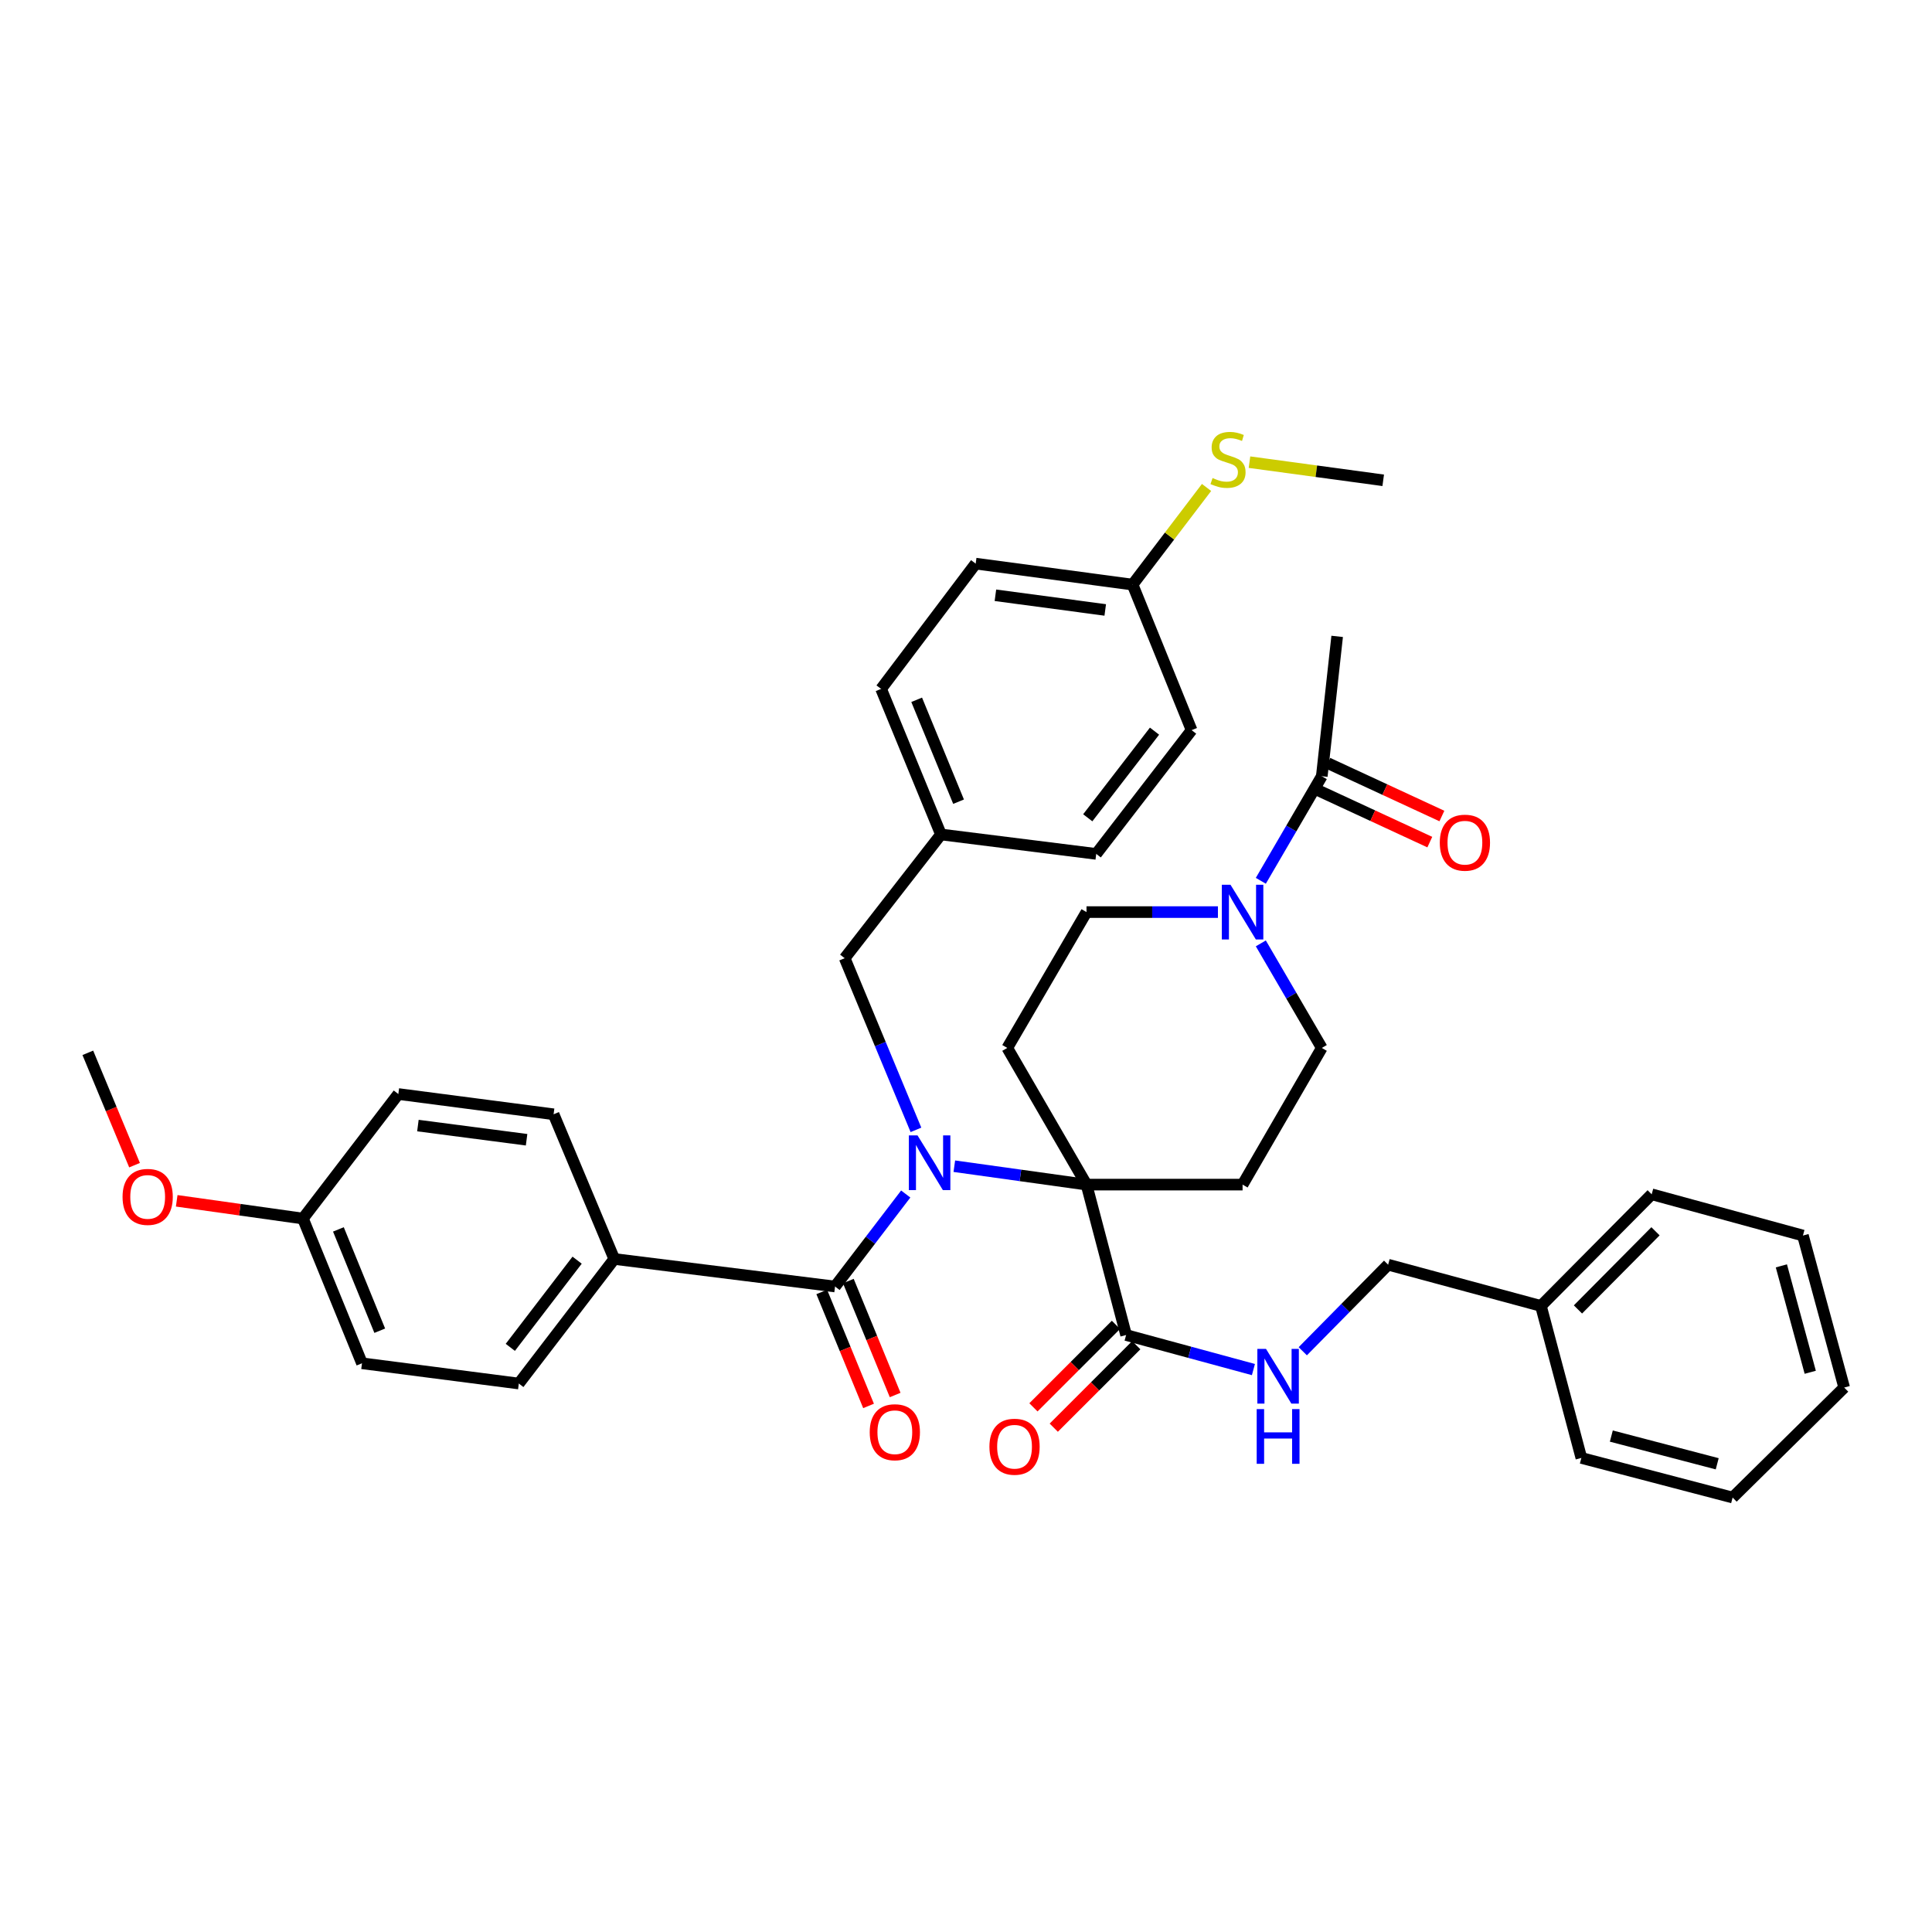 <?xml version='1.0' encoding='iso-8859-1'?>
<svg version='1.1' baseProfile='full'
              xmlns='http://www.w3.org/2000/svg'
                      xmlns:rdkit='http://www.rdkit.org/xml'
                      xmlns:xlink='http://www.w3.org/1999/xlink'
                  xml:space='preserve'
width='1000px' height='1000px' viewBox='0 0 1000 1000'>
<!-- END OF HEADER -->
<rect style='opacity:1.0;fill:#FFFFFF;stroke:none' width='1000' height='1000' x='0' y='0'> </rect>
<path class='bond-0' d='M 562.375,613.153 L 528.165,608.388' style='fill:none;fill-rule:evenodd;stroke:#000000;stroke-width:6px;stroke-linecap:butt;stroke-linejoin:miter;stroke-opacity:1' />
<path class='bond-0' d='M 528.165,608.388 L 493.955,603.623' style='fill:none;fill-rule:evenodd;stroke:#0000FF;stroke-width:6px;stroke-linecap:butt;stroke-linejoin:miter;stroke-opacity:1' />
<path class='bond-3' d='M 562.375,613.153 L 582.872,691.006' style='fill:none;fill-rule:evenodd;stroke:#000000;stroke-width:6px;stroke-linecap:butt;stroke-linejoin:miter;stroke-opacity:1' />
<path class='bond-4' d='M 562.375,613.153 L 521.365,542.41' style='fill:none;fill-rule:evenodd;stroke:#000000;stroke-width:6px;stroke-linecap:butt;stroke-linejoin:miter;stroke-opacity:1' />
<path class='bond-5' d='M 562.375,613.153 L 643.156,613.153' style='fill:none;fill-rule:evenodd;stroke:#000000;stroke-width:6px;stroke-linecap:butt;stroke-linejoin:miter;stroke-opacity:1' />
<path class='bond-1' d='M 468.804,618.017 L 450.511,641.956' style='fill:none;fill-rule:evenodd;stroke:#0000FF;stroke-width:6px;stroke-linecap:butt;stroke-linejoin:miter;stroke-opacity:1' />
<path class='bond-1' d='M 450.511,641.956 L 432.217,665.896' style='fill:none;fill-rule:evenodd;stroke:#000000;stroke-width:6px;stroke-linecap:butt;stroke-linejoin:miter;stroke-opacity:1' />
<path class='bond-9' d='M 474.095,584.816 L 455.649,540.391' style='fill:none;fill-rule:evenodd;stroke:#0000FF;stroke-width:6px;stroke-linecap:butt;stroke-linejoin:miter;stroke-opacity:1' />
<path class='bond-9' d='M 455.649,540.391 L 437.203,495.967' style='fill:none;fill-rule:evenodd;stroke:#000000;stroke-width:6px;stroke-linecap:butt;stroke-linejoin:miter;stroke-opacity:1' />
<path class='bond-8' d='M 432.217,665.896 L 317.942,651.641' style='fill:none;fill-rule:evenodd;stroke:#000000;stroke-width:6px;stroke-linecap:butt;stroke-linejoin:miter;stroke-opacity:1' />
<path class='bond-12' d='M 425.334,668.723 L 437.448,698.215' style='fill:none;fill-rule:evenodd;stroke:#000000;stroke-width:6px;stroke-linecap:butt;stroke-linejoin:miter;stroke-opacity:1' />
<path class='bond-12' d='M 437.448,698.215 L 449.563,727.707' style='fill:none;fill-rule:evenodd;stroke:#FF0000;stroke-width:6px;stroke-linecap:butt;stroke-linejoin:miter;stroke-opacity:1' />
<path class='bond-12' d='M 439.1,663.068 L 451.215,692.56' style='fill:none;fill-rule:evenodd;stroke:#000000;stroke-width:6px;stroke-linecap:butt;stroke-linejoin:miter;stroke-opacity:1' />
<path class='bond-12' d='M 451.215,692.56 L 463.33,722.052' style='fill:none;fill-rule:evenodd;stroke:#FF0000;stroke-width:6px;stroke-linecap:butt;stroke-linejoin:miter;stroke-opacity:1' />
<path class='bond-2' d='M 652.6,488.292 L 668.379,515.351' style='fill:none;fill-rule:evenodd;stroke:#0000FF;stroke-width:6px;stroke-linecap:butt;stroke-linejoin:miter;stroke-opacity:1' />
<path class='bond-2' d='M 668.379,515.351 L 684.158,542.41' style='fill:none;fill-rule:evenodd;stroke:#000000;stroke-width:6px;stroke-linecap:butt;stroke-linejoin:miter;stroke-opacity:1' />
<path class='bond-6' d='M 652.599,455.902 L 668.378,428.839' style='fill:none;fill-rule:evenodd;stroke:#0000FF;stroke-width:6px;stroke-linecap:butt;stroke-linejoin:miter;stroke-opacity:1' />
<path class='bond-6' d='M 668.378,428.839 L 684.158,401.776' style='fill:none;fill-rule:evenodd;stroke:#000000;stroke-width:6px;stroke-linecap:butt;stroke-linejoin:miter;stroke-opacity:1' />
<path class='bond-38' d='M 630.396,472.097 L 596.386,472.097' style='fill:none;fill-rule:evenodd;stroke:#0000FF;stroke-width:6px;stroke-linecap:butt;stroke-linejoin:miter;stroke-opacity:1' />
<path class='bond-38' d='M 596.386,472.097 L 562.375,472.097' style='fill:none;fill-rule:evenodd;stroke:#000000;stroke-width:6px;stroke-linecap:butt;stroke-linejoin:miter;stroke-opacity:1' />
<path class='bond-7' d='M 582.872,691.006 L 615.819,699.947' style='fill:none;fill-rule:evenodd;stroke:#000000;stroke-width:6px;stroke-linecap:butt;stroke-linejoin:miter;stroke-opacity:1' />
<path class='bond-7' d='M 615.819,699.947 L 648.767,708.887' style='fill:none;fill-rule:evenodd;stroke:#0000FF;stroke-width:6px;stroke-linecap:butt;stroke-linejoin:miter;stroke-opacity:1' />
<path class='bond-13' d='M 577.611,685.744 L 556.259,707.093' style='fill:none;fill-rule:evenodd;stroke:#000000;stroke-width:6px;stroke-linecap:butt;stroke-linejoin:miter;stroke-opacity:1' />
<path class='bond-13' d='M 556.259,707.093 L 534.907,728.442' style='fill:none;fill-rule:evenodd;stroke:#FF0000;stroke-width:6px;stroke-linecap:butt;stroke-linejoin:miter;stroke-opacity:1' />
<path class='bond-13' d='M 588.134,696.268 L 566.782,717.617' style='fill:none;fill-rule:evenodd;stroke:#000000;stroke-width:6px;stroke-linecap:butt;stroke-linejoin:miter;stroke-opacity:1' />
<path class='bond-13' d='M 566.782,717.617 L 545.43,738.966' style='fill:none;fill-rule:evenodd;stroke:#FF0000;stroke-width:6px;stroke-linecap:butt;stroke-linejoin:miter;stroke-opacity:1' />
<path class='bond-11' d='M 521.365,542.41 L 562.375,472.097' style='fill:none;fill-rule:evenodd;stroke:#000000;stroke-width:6px;stroke-linecap:butt;stroke-linejoin:miter;stroke-opacity:1' />
<path class='bond-10' d='M 643.156,613.153 L 684.158,542.41' style='fill:none;fill-rule:evenodd;stroke:#000000;stroke-width:6px;stroke-linecap:butt;stroke-linejoin:miter;stroke-opacity:1' />
<path class='bond-14' d='M 681.03,408.528 L 710.547,422.201' style='fill:none;fill-rule:evenodd;stroke:#000000;stroke-width:6px;stroke-linecap:butt;stroke-linejoin:miter;stroke-opacity:1' />
<path class='bond-14' d='M 710.547,422.201 L 740.064,435.874' style='fill:none;fill-rule:evenodd;stroke:#FF0000;stroke-width:6px;stroke-linecap:butt;stroke-linejoin:miter;stroke-opacity:1' />
<path class='bond-14' d='M 687.286,395.023 L 716.803,408.696' style='fill:none;fill-rule:evenodd;stroke:#000000;stroke-width:6px;stroke-linecap:butt;stroke-linejoin:miter;stroke-opacity:1' />
<path class='bond-14' d='M 716.803,408.696 L 746.32,422.369' style='fill:none;fill-rule:evenodd;stroke:#FF0000;stroke-width:6px;stroke-linecap:butt;stroke-linejoin:miter;stroke-opacity:1' />
<path class='bond-30' d='M 684.158,401.776 L 692.112,329.387' style='fill:none;fill-rule:evenodd;stroke:#000000;stroke-width:6px;stroke-linecap:butt;stroke-linejoin:miter;stroke-opacity:1' />
<path class='bond-18' d='M 674.312,699.407 L 696.404,677.004' style='fill:none;fill-rule:evenodd;stroke:#0000FF;stroke-width:6px;stroke-linecap:butt;stroke-linejoin:miter;stroke-opacity:1' />
<path class='bond-18' d='M 696.404,677.004 L 718.496,654.601' style='fill:none;fill-rule:evenodd;stroke:#000000;stroke-width:6px;stroke-linecap:butt;stroke-linejoin:miter;stroke-opacity:1' />
<path class='bond-15' d='M 317.942,651.641 L 268.539,716.117' style='fill:none;fill-rule:evenodd;stroke:#000000;stroke-width:6px;stroke-linecap:butt;stroke-linejoin:miter;stroke-opacity:1' />
<path class='bond-15' d='M 298.718,652.261 L 264.136,697.394' style='fill:none;fill-rule:evenodd;stroke:#000000;stroke-width:6px;stroke-linecap:butt;stroke-linejoin:miter;stroke-opacity:1' />
<path class='bond-16' d='M 317.942,651.641 L 286.539,576.748' style='fill:none;fill-rule:evenodd;stroke:#000000;stroke-width:6px;stroke-linecap:butt;stroke-linejoin:miter;stroke-opacity:1' />
<path class='bond-17' d='M 437.203,495.967 L 487.035,431.913' style='fill:none;fill-rule:evenodd;stroke:#000000;stroke-width:6px;stroke-linecap:butt;stroke-linejoin:miter;stroke-opacity:1' />
<path class='bond-22' d='M 268.539,716.117 L 187.362,705.633' style='fill:none;fill-rule:evenodd;stroke:#000000;stroke-width:6px;stroke-linecap:butt;stroke-linejoin:miter;stroke-opacity:1' />
<path class='bond-23' d='M 286.539,576.748 L 206.18,566.264' style='fill:none;fill-rule:evenodd;stroke:#000000;stroke-width:6px;stroke-linecap:butt;stroke-linejoin:miter;stroke-opacity:1' />
<path class='bond-23' d='M 272.56,589.933 L 216.309,582.594' style='fill:none;fill-rule:evenodd;stroke:#000000;stroke-width:6px;stroke-linecap:butt;stroke-linejoin:miter;stroke-opacity:1' />
<path class='bond-24' d='M 487.035,431.913 L 567.403,441.976' style='fill:none;fill-rule:evenodd;stroke:#000000;stroke-width:6px;stroke-linecap:butt;stroke-linejoin:miter;stroke-opacity:1' />
<path class='bond-25' d='M 487.035,431.913 L 456.054,356.573' style='fill:none;fill-rule:evenodd;stroke:#000000;stroke-width:6px;stroke-linecap:butt;stroke-linejoin:miter;stroke-opacity:1' />
<path class='bond-25' d='M 496.153,414.952 L 474.466,362.214' style='fill:none;fill-rule:evenodd;stroke:#000000;stroke-width:6px;stroke-linecap:butt;stroke-linejoin:miter;stroke-opacity:1' />
<path class='bond-28' d='M 718.496,654.601 L 797.582,675.95' style='fill:none;fill-rule:evenodd;stroke:#000000;stroke-width:6px;stroke-linecap:butt;stroke-linejoin:miter;stroke-opacity:1' />
<path class='bond-19' d='M 586.221,302.582 L 505.011,291.734' style='fill:none;fill-rule:evenodd;stroke:#000000;stroke-width:6px;stroke-linecap:butt;stroke-linejoin:miter;stroke-opacity:1' />
<path class='bond-19' d='M 572.069,315.706 L 515.222,308.113' style='fill:none;fill-rule:evenodd;stroke:#000000;stroke-width:6px;stroke-linecap:butt;stroke-linejoin:miter;stroke-opacity:1' />
<path class='bond-20' d='M 586.221,302.582 L 605.363,277.446' style='fill:none;fill-rule:evenodd;stroke:#000000;stroke-width:6px;stroke-linecap:butt;stroke-linejoin:miter;stroke-opacity:1' />
<path class='bond-20' d='M 605.363,277.446 L 624.505,252.309' style='fill:none;fill-rule:evenodd;stroke:#CCCC00;stroke-width:6px;stroke-linecap:butt;stroke-linejoin:miter;stroke-opacity:1' />
<path class='bond-39' d='M 586.221,302.582 L 616.772,377.922' style='fill:none;fill-rule:evenodd;stroke:#000000;stroke-width:6px;stroke-linecap:butt;stroke-linejoin:miter;stroke-opacity:1' />
<path class='bond-31' d='M 646.73,239.216 L 681.34,243.911' style='fill:none;fill-rule:evenodd;stroke:#CCCC00;stroke-width:6px;stroke-linecap:butt;stroke-linejoin:miter;stroke-opacity:1' />
<path class='bond-31' d='M 681.34,243.911 L 715.949,248.607' style='fill:none;fill-rule:evenodd;stroke:#000000;stroke-width:6px;stroke-linecap:butt;stroke-linejoin:miter;stroke-opacity:1' />
<path class='bond-21' d='M 156.794,630.723 L 206.18,566.264' style='fill:none;fill-rule:evenodd;stroke:#000000;stroke-width:6px;stroke-linecap:butt;stroke-linejoin:miter;stroke-opacity:1' />
<path class='bond-29' d='M 156.794,630.723 L 124.129,626.132' style='fill:none;fill-rule:evenodd;stroke:#000000;stroke-width:6px;stroke-linecap:butt;stroke-linejoin:miter;stroke-opacity:1' />
<path class='bond-29' d='M 124.129,626.132 L 91.464,621.541' style='fill:none;fill-rule:evenodd;stroke:#FF0000;stroke-width:6px;stroke-linecap:butt;stroke-linejoin:miter;stroke-opacity:1' />
<path class='bond-40' d='M 156.794,630.723 L 187.362,705.633' style='fill:none;fill-rule:evenodd;stroke:#000000;stroke-width:6px;stroke-linecap:butt;stroke-linejoin:miter;stroke-opacity:1' />
<path class='bond-40' d='M 175.159,636.336 L 196.557,688.773' style='fill:none;fill-rule:evenodd;stroke:#000000;stroke-width:6px;stroke-linecap:butt;stroke-linejoin:miter;stroke-opacity:1' />
<path class='bond-26' d='M 567.403,441.976 L 616.772,377.922' style='fill:none;fill-rule:evenodd;stroke:#000000;stroke-width:6px;stroke-linecap:butt;stroke-linejoin:miter;stroke-opacity:1' />
<path class='bond-26' d='M 563.02,423.282 L 597.579,378.444' style='fill:none;fill-rule:evenodd;stroke:#000000;stroke-width:6px;stroke-linecap:butt;stroke-linejoin:miter;stroke-opacity:1' />
<path class='bond-27' d='M 456.054,356.573 L 505.011,291.734' style='fill:none;fill-rule:evenodd;stroke:#000000;stroke-width:6px;stroke-linecap:butt;stroke-linejoin:miter;stroke-opacity:1' />
<path class='bond-32' d='M 797.582,675.95 L 854.913,618.163' style='fill:none;fill-rule:evenodd;stroke:#000000;stroke-width:6px;stroke-linecap:butt;stroke-linejoin:miter;stroke-opacity:1' />
<path class='bond-32' d='M 816.747,677.764 L 856.879,637.313' style='fill:none;fill-rule:evenodd;stroke:#000000;stroke-width:6px;stroke-linecap:butt;stroke-linejoin:miter;stroke-opacity:1' />
<path class='bond-33' d='M 797.582,675.95 L 818.508,754.63' style='fill:none;fill-rule:evenodd;stroke:#000000;stroke-width:6px;stroke-linecap:butt;stroke-linejoin:miter;stroke-opacity:1' />
<path class='bond-34' d='M 69.641,603.091 L 57.548,574.016' style='fill:none;fill-rule:evenodd;stroke:#FF0000;stroke-width:6px;stroke-linecap:butt;stroke-linejoin:miter;stroke-opacity:1' />
<path class='bond-34' d='M 57.548,574.016 L 45.455,544.94' style='fill:none;fill-rule:evenodd;stroke:#000000;stroke-width:6px;stroke-linecap:butt;stroke-linejoin:miter;stroke-opacity:1' />
<path class='bond-35' d='M 854.913,618.163 L 933.197,639.512' style='fill:none;fill-rule:evenodd;stroke:#000000;stroke-width:6px;stroke-linecap:butt;stroke-linejoin:miter;stroke-opacity:1' />
<path class='bond-36' d='M 818.508,754.63 L 896.8,775.127' style='fill:none;fill-rule:evenodd;stroke:#000000;stroke-width:6px;stroke-linecap:butt;stroke-linejoin:miter;stroke-opacity:1' />
<path class='bond-36' d='M 834.021,743.307 L 888.826,757.655' style='fill:none;fill-rule:evenodd;stroke:#000000;stroke-width:6px;stroke-linecap:butt;stroke-linejoin:miter;stroke-opacity:1' />
<path class='bond-41' d='M 933.197,639.512 L 954.545,718.192' style='fill:none;fill-rule:evenodd;stroke:#000000;stroke-width:6px;stroke-linecap:butt;stroke-linejoin:miter;stroke-opacity:1' />
<path class='bond-41' d='M 922.036,655.211 L 936.98,710.287' style='fill:none;fill-rule:evenodd;stroke:#000000;stroke-width:6px;stroke-linecap:butt;stroke-linejoin:miter;stroke-opacity:1' />
<path class='bond-37' d='M 896.8,775.127 L 954.545,718.192' style='fill:none;fill-rule:evenodd;stroke:#000000;stroke-width:6px;stroke-linecap:butt;stroke-linejoin:miter;stroke-opacity:1' />
<path  class='atom-1' d='M 474.905 587.682
L 484.185 602.682
Q 485.105 604.162, 486.585 606.842
Q 488.065 609.522, 488.145 609.682
L 488.145 587.682
L 491.905 587.682
L 491.905 616.002
L 488.025 616.002
L 478.065 599.602
Q 476.905 597.682, 475.665 595.482
Q 474.465 593.282, 474.105 592.602
L 474.105 616.002
L 470.425 616.002
L 470.425 587.682
L 474.905 587.682
' fill='#0000FF'/>
<path  class='atom-3' d='M 636.896 457.937
L 646.176 472.937
Q 647.096 474.417, 648.576 477.097
Q 650.056 479.777, 650.136 479.937
L 650.136 457.937
L 653.896 457.937
L 653.896 486.257
L 650.016 486.257
L 640.056 469.857
Q 638.896 467.937, 637.656 465.737
Q 636.456 463.537, 636.096 462.857
L 636.096 486.257
L 632.416 486.257
L 632.416 457.937
L 636.896 457.937
' fill='#0000FF'/>
<path  class='atom-8' d='M 655.285 698.195
L 664.565 713.195
Q 665.485 714.675, 666.965 717.355
Q 668.445 720.035, 668.525 720.195
L 668.525 698.195
L 672.285 698.195
L 672.285 726.515
L 668.405 726.515
L 658.445 710.115
Q 657.285 708.195, 656.045 705.995
Q 654.845 703.795, 654.485 703.115
L 654.485 726.515
L 650.805 726.515
L 650.805 698.195
L 655.285 698.195
' fill='#0000FF'/>
<path  class='atom-8' d='M 650.465 729.347
L 654.305 729.347
L 654.305 741.387
L 668.785 741.387
L 668.785 729.347
L 672.625 729.347
L 672.625 757.667
L 668.785 757.667
L 668.785 744.587
L 654.305 744.587
L 654.305 757.667
L 650.465 757.667
L 650.465 729.347
' fill='#0000FF'/>
<path  class='atom-13' d='M 450.165 741.316
Q 450.165 734.516, 453.525 730.716
Q 456.885 726.916, 463.165 726.916
Q 469.445 726.916, 472.805 730.716
Q 476.165 734.516, 476.165 741.316
Q 476.165 748.196, 472.765 752.116
Q 469.365 755.996, 463.165 755.996
Q 456.925 755.996, 453.525 752.116
Q 450.165 748.236, 450.165 741.316
M 463.165 752.796
Q 467.485 752.796, 469.805 749.916
Q 472.165 746.996, 472.165 741.316
Q 472.165 735.756, 469.805 732.956
Q 467.485 730.116, 463.165 730.116
Q 458.845 730.116, 456.485 732.916
Q 454.165 735.716, 454.165 741.316
Q 454.165 747.036, 456.485 749.916
Q 458.845 752.796, 463.165 752.796
' fill='#FF0000'/>
<path  class='atom-14' d='M 512.127 748.823
Q 512.127 742.023, 515.487 738.223
Q 518.847 734.423, 525.127 734.423
Q 531.407 734.423, 534.767 738.223
Q 538.127 742.023, 538.127 748.823
Q 538.127 755.703, 534.727 759.623
Q 531.327 763.503, 525.127 763.503
Q 518.887 763.503, 515.487 759.623
Q 512.127 755.743, 512.127 748.823
M 525.127 760.303
Q 529.447 760.303, 531.767 757.423
Q 534.127 754.503, 534.127 748.823
Q 534.127 743.263, 531.767 740.463
Q 529.447 737.623, 525.127 737.623
Q 520.807 737.623, 518.447 740.423
Q 516.127 743.223, 516.127 748.823
Q 516.127 754.543, 518.447 757.423
Q 520.807 760.303, 525.127 760.303
' fill='#FF0000'/>
<path  class='atom-15' d='M 745.233 436.169
Q 745.233 429.369, 748.593 425.569
Q 751.953 421.769, 758.233 421.769
Q 764.513 421.769, 767.873 425.569
Q 771.233 429.369, 771.233 436.169
Q 771.233 443.049, 767.833 446.969
Q 764.433 450.849, 758.233 450.849
Q 751.993 450.849, 748.593 446.969
Q 745.233 443.089, 745.233 436.169
M 758.233 447.649
Q 762.553 447.649, 764.873 444.769
Q 767.233 441.849, 767.233 436.169
Q 767.233 430.609, 764.873 427.809
Q 762.553 424.969, 758.233 424.969
Q 753.913 424.969, 751.553 427.769
Q 749.233 430.569, 749.233 436.169
Q 749.233 441.889, 751.553 444.769
Q 753.913 447.649, 758.233 447.649
' fill='#FF0000'/>
<path  class='atom-21' d='M 627.624 247.429
Q 627.944 247.549, 629.264 248.109
Q 630.584 248.669, 632.024 249.029
Q 633.504 249.349, 634.944 249.349
Q 637.624 249.349, 639.184 248.069
Q 640.744 246.749, 640.744 244.469
Q 640.744 242.909, 639.944 241.949
Q 639.184 240.989, 637.984 240.469
Q 636.784 239.949, 634.784 239.349
Q 632.264 238.589, 630.744 237.869
Q 629.264 237.149, 628.184 235.629
Q 627.144 234.109, 627.144 231.549
Q 627.144 227.989, 629.544 225.789
Q 631.984 223.589, 636.784 223.589
Q 640.064 223.589, 643.784 225.149
L 642.864 228.229
Q 639.464 226.829, 636.904 226.829
Q 634.144 226.829, 632.624 227.989
Q 631.104 229.109, 631.144 231.069
Q 631.144 232.589, 631.904 233.509
Q 632.704 234.429, 633.824 234.949
Q 634.984 235.469, 636.904 236.069
Q 639.464 236.869, 640.984 237.669
Q 642.504 238.469, 643.584 240.109
Q 644.704 241.709, 644.704 244.469
Q 644.704 248.389, 642.064 250.509
Q 639.464 252.589, 635.104 252.589
Q 632.584 252.589, 630.664 252.029
Q 628.784 251.509, 626.544 250.589
L 627.624 247.429
' fill='#CCCC00'/>
<path  class='atom-30' d='M 63.436 619.508
Q 63.436 612.708, 66.796 608.908
Q 70.156 605.108, 76.436 605.108
Q 82.716 605.108, 86.076 608.908
Q 89.436 612.708, 89.436 619.508
Q 89.436 626.388, 86.036 630.308
Q 82.636 634.188, 76.436 634.188
Q 70.196 634.188, 66.796 630.308
Q 63.436 626.428, 63.436 619.508
M 76.436 630.988
Q 80.756 630.988, 83.076 628.108
Q 85.436 625.188, 85.436 619.508
Q 85.436 613.948, 83.076 611.148
Q 80.756 608.308, 76.436 608.308
Q 72.116 608.308, 69.756 611.108
Q 67.436 613.908, 67.436 619.508
Q 67.436 625.228, 69.756 628.108
Q 72.116 630.988, 76.436 630.988
' fill='#FF0000'/>
</svg>
